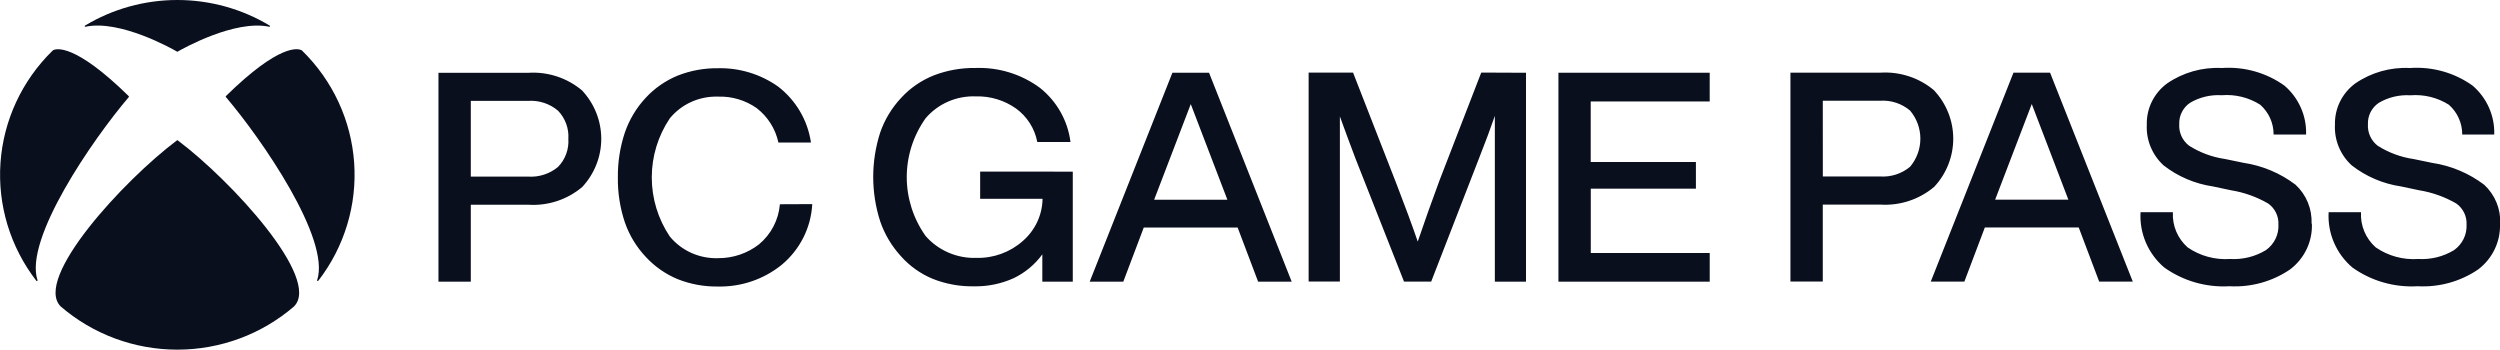 <svg width="143" height="20" viewBox="0 0 143 20" fill="none" xmlns="http://www.w3.org/2000/svg">
<g clip-path="url(#clip0_2502_44748)">
<path d="M114.122 11.421L116.217 5.95L118.311 11.421H114.122ZM117.264 4.158H115.17L110.44 16.107H112.362L113.533 13.011H118.903L120.073 16.107H121.995L117.264 4.158ZM143 12.793C143.019 13.297 142.915 13.799 142.697 14.255C142.479 14.712 142.153 15.11 141.746 15.416C140.733 16.104 139.516 16.441 138.288 16.373C136.955 16.451 135.635 16.072 134.554 15.299C134.099 14.911 133.741 14.426 133.506 13.88C133.27 13.335 133.165 12.743 133.197 12.151V12.137H135.049V12.154C135.03 12.527 135.095 12.9 135.241 13.245C135.387 13.59 135.608 13.899 135.89 14.149C136.6 14.639 137.458 14.874 138.323 14.814C139.043 14.857 139.759 14.68 140.373 14.306C140.607 14.14 140.795 13.919 140.92 13.663C141.045 13.407 141.102 13.124 141.087 12.84C141.098 12.608 141.05 12.376 140.948 12.167C140.845 11.958 140.692 11.777 140.501 11.641C139.845 11.261 139.124 11.004 138.373 10.883L137.339 10.664C136.306 10.512 135.332 10.095 134.514 9.456C134.193 9.161 133.941 8.8 133.776 8.399C133.611 7.998 133.537 7.566 133.559 7.134C133.547 6.678 133.646 6.225 133.848 5.814C134.05 5.403 134.349 5.046 134.72 4.773C135.635 4.143 136.737 3.833 137.852 3.89C139.129 3.8 140.398 4.157 141.434 4.899C141.835 5.243 142.153 5.671 142.367 6.15C142.581 6.63 142.685 7.151 142.671 7.674V7.695H140.839V7.677C140.838 7.359 140.77 7.044 140.638 6.753C140.507 6.463 140.314 6.203 140.074 5.99C139.419 5.577 138.645 5.388 137.87 5.451C137.239 5.412 136.61 5.563 136.066 5.883C135.866 6.018 135.704 6.201 135.596 6.415C135.487 6.63 135.436 6.867 135.446 7.106C135.431 7.339 135.473 7.573 135.569 7.786C135.665 7.999 135.812 8.187 135.998 8.332C136.622 8.73 137.325 8.991 138.061 9.098L139.113 9.315C140.199 9.477 141.227 9.909 142.098 10.57C142.403 10.854 142.643 11.2 142.801 11.583C142.958 11.967 143.03 12.379 143.012 12.793M132.24 12.793C132.26 13.297 132.156 13.799 131.938 14.255C131.719 14.712 131.393 15.11 130.986 15.416C129.973 16.104 128.757 16.441 127.528 16.373C126.195 16.451 124.875 16.072 123.793 15.299C123.339 14.911 122.981 14.425 122.746 13.88C122.511 13.334 122.406 12.743 122.438 12.151V12.137H124.289V12.154C124.27 12.527 124.336 12.9 124.481 13.245C124.627 13.59 124.849 13.899 125.131 14.149C125.84 14.639 126.698 14.874 127.562 14.814C128.282 14.857 128.998 14.68 129.612 14.306C129.846 14.14 130.034 13.919 130.159 13.663C130.284 13.407 130.341 13.124 130.326 12.84C130.337 12.608 130.289 12.376 130.187 12.167C130.085 11.958 129.931 11.777 129.74 11.641C129.084 11.261 128.363 11.004 127.612 10.883L126.578 10.664C125.545 10.512 124.571 10.095 123.753 9.456C123.432 9.161 123.18 8.8 123.015 8.399C122.849 7.998 122.775 7.566 122.797 7.134C122.784 6.678 122.883 6.225 123.085 5.814C123.287 5.403 123.586 5.046 123.957 4.773C124.872 4.143 125.975 3.833 127.09 3.89C128.367 3.8 129.636 4.157 130.672 4.899C131.073 5.243 131.391 5.671 131.605 6.15C131.819 6.63 131.923 7.15 131.909 7.674V7.695H130.05V7.677C130.049 7.359 129.981 7.044 129.849 6.753C129.717 6.463 129.524 6.203 129.284 5.99C128.629 5.575 127.854 5.384 127.078 5.447C126.446 5.408 125.817 5.559 125.273 5.879C125.073 6.014 124.911 6.197 124.803 6.412C124.694 6.626 124.643 6.863 124.653 7.103C124.638 7.336 124.681 7.569 124.777 7.782C124.873 7.996 125.021 8.183 125.207 8.328C125.83 8.726 126.534 8.988 127.269 9.094L128.32 9.311C129.407 9.473 130.435 9.905 131.306 10.567C131.612 10.85 131.852 11.196 132.009 11.579C132.167 11.963 132.239 12.375 132.22 12.789M104.264 5.762H107.539C108.164 5.72 108.782 5.922 109.257 6.326C109.637 6.777 109.845 7.345 109.845 7.932C109.845 8.519 109.637 9.087 109.257 9.538C108.779 9.937 108.163 10.137 107.539 10.094H104.266L104.264 5.762ZM110.636 5.172C109.787 4.453 108.687 4.089 107.57 4.155H102.413V16.104H104.263V11.704H107.57C108.687 11.771 109.787 11.406 110.636 10.687C111.337 9.937 111.726 8.953 111.726 7.933C111.726 6.912 111.337 5.929 110.636 5.178M87.287 4.162V16.111H85.505V6.628C85.275 7.293 84.973 8.118 84.588 9.087L81.864 16.107H80.305V16.095L77.54 9.084C77.212 8.219 76.91 7.404 76.641 6.659V16.103H74.854V4.151H77.394L79.873 10.505C80.37 11.79 80.782 12.905 81.095 13.819C81.462 12.735 81.878 11.562 82.333 10.337L84.727 4.151L87.287 4.162ZM90.989 5.804V9.265H97.006V10.79H90.993V14.47H97.796V16.111H89.142V4.162H97.795V5.804H90.989ZM61.363 9.818V16.113H59.621V14.549C59.196 15.132 58.631 15.602 57.976 15.915C57.261 16.236 56.483 16.394 55.698 16.378C54.892 16.391 54.093 16.244 53.346 15.947C52.648 15.656 52.026 15.213 51.528 14.65C51.001 14.073 50.599 13.396 50.347 12.661C49.815 11.009 49.815 9.234 50.347 7.581C50.601 6.846 51.009 6.17 51.544 5.599C52.058 5.039 52.695 4.6 53.405 4.315C54.168 4.021 54.981 3.876 55.799 3.888C57.126 3.84 58.429 4.243 59.491 5.03C60.45 5.795 61.072 6.896 61.229 8.103V8.123H59.33V8.109C59.183 7.349 58.753 6.672 58.124 6.212C57.454 5.736 56.644 5.49 55.819 5.513C55.276 5.492 54.734 5.593 54.237 5.809C53.739 6.026 53.298 6.351 52.948 6.761C52.244 7.748 51.866 8.925 51.866 10.132C51.866 11.338 52.244 12.515 52.948 13.502C53.307 13.911 53.754 14.235 54.257 14.451C54.759 14.667 55.304 14.77 55.852 14.751C56.829 14.775 57.778 14.43 58.504 13.785C58.852 13.483 59.133 13.113 59.328 12.697C59.523 12.282 59.627 11.831 59.634 11.373H56.065V9.815L61.363 9.818ZM66.017 11.424L68.112 5.954L70.206 11.424H66.017ZM69.158 4.162H67.061L62.331 16.111H64.253L65.423 13.015H70.793L71.964 16.111H73.885L69.158 4.162ZM26.93 5.77H30.204C30.83 5.727 31.447 5.93 31.922 6.334C32.127 6.548 32.284 6.802 32.386 7.079C32.487 7.356 32.529 7.651 32.51 7.945C32.529 8.237 32.487 8.53 32.386 8.806C32.285 9.082 32.127 9.334 31.922 9.546C31.444 9.945 30.828 10.144 30.204 10.102H26.93V5.77ZM33.302 5.18C32.453 4.461 31.354 4.096 30.237 4.163H25.08V16.112H26.93V11.712H30.24C31.357 11.779 32.456 11.414 33.305 10.695C34.004 9.944 34.392 8.961 34.392 7.941C34.392 6.921 34.004 5.938 33.305 5.186M44.608 11.683V11.699C44.532 12.585 44.102 13.406 43.412 13.979C42.747 14.495 41.925 14.772 41.081 14.767C40.553 14.785 40.029 14.683 39.548 14.468C39.068 14.252 38.644 13.93 38.312 13.526C37.639 12.524 37.281 11.35 37.281 10.148C37.281 8.947 37.639 7.772 38.312 6.771C38.644 6.366 39.066 6.043 39.546 5.827C40.026 5.612 40.551 5.509 41.078 5.527C41.865 5.502 42.639 5.733 43.281 6.183C43.914 6.672 44.353 7.365 44.522 8.14V8.153H46.384V8.132C46.196 6.879 45.53 5.745 44.522 4.961C43.518 4.245 42.303 3.873 41.065 3.903C40.274 3.893 39.489 4.038 38.755 4.328C38.059 4.616 37.436 5.05 36.929 5.601C36.397 6.173 35.993 6.849 35.741 7.584C35.467 8.41 35.332 9.276 35.342 10.146C35.329 11.018 35.464 11.887 35.741 12.716C35.994 13.451 36.402 14.125 36.938 14.693C37.444 15.243 38.064 15.677 38.757 15.965C39.487 16.256 40.268 16.399 41.055 16.389C42.383 16.42 43.677 15.982 44.706 15.153C45.222 14.726 45.644 14.198 45.946 13.603C46.248 13.008 46.423 12.359 46.46 11.695V11.675L44.608 11.683Z" fill="#0A0F1E"/>
<path d="M10.144 8.021C10.156 8.023 10.168 8.028 10.177 8.037C13.209 10.311 18.401 15.938 16.818 17.528C14.97 19.122 12.599 20 10.145 20C7.69 20 5.318 19.122 3.471 17.528C1.888 15.938 7.079 10.314 10.111 8.037C10.12 8.028 10.131 8.023 10.144 8.021ZM15.426 1.463C13.835 0.506 12.008 -0 10.145 -0C8.281 -0 6.454 0.506 4.863 1.463C4.854 1.467 4.848 1.475 4.844 1.484C4.841 1.493 4.842 1.504 4.846 1.512C4.851 1.521 4.858 1.527 4.867 1.53C4.876 1.533 4.886 1.533 4.895 1.529C6.858 1.111 9.841 2.783 10.123 2.951C10.129 2.956 10.136 2.959 10.144 2.959C10.152 2.959 10.159 2.956 10.165 2.951C10.448 2.783 13.43 1.115 15.393 1.529C15.402 1.533 15.411 1.533 15.421 1.53C15.43 1.527 15.437 1.521 15.442 1.512C15.445 1.503 15.445 1.493 15.441 1.484C15.437 1.475 15.43 1.468 15.421 1.464L15.426 1.463ZM3.047 2.869C3.03 2.878 3.015 2.889 3.001 2.903C1.255 4.612 0.198 6.888 0.028 9.309C-0.142 11.73 0.586 14.129 2.077 16.059C2.083 16.067 2.091 16.073 2.101 16.076C2.111 16.079 2.122 16.078 2.132 16.074C2.139 16.069 2.145 16.06 2.147 16.051C2.149 16.041 2.148 16.032 2.144 16.023C1.371 13.662 5.322 7.953 7.363 5.556C7.371 5.548 7.376 5.538 7.376 5.527C7.376 5.521 7.375 5.515 7.372 5.509C7.369 5.503 7.364 5.498 7.359 5.495C4.262 2.461 3.211 2.783 3.041 2.87L3.047 2.869ZM12.927 5.492C12.922 5.496 12.918 5.501 12.915 5.506C12.912 5.512 12.91 5.518 12.91 5.525C12.911 5.536 12.915 5.546 12.923 5.554C14.964 7.95 18.915 13.664 18.143 16.02C18.138 16.029 18.137 16.039 18.139 16.048C18.141 16.058 18.147 16.066 18.155 16.072C18.164 16.076 18.175 16.077 18.185 16.074C18.195 16.071 18.203 16.064 18.209 16.056C19.7 14.126 20.428 11.727 20.258 9.306C20.088 6.886 19.031 4.609 17.285 2.9C17.272 2.887 17.256 2.875 17.24 2.866C17.059 2.783 16.015 2.461 12.923 5.495L12.927 5.492Z" fill="#0A0F1E"/>
</g>
<defs>
<clipPath id="clip0_2502_44748">
<rect width="143" height="20" fill="white"/>
</clipPath>
</defs>
</svg>
